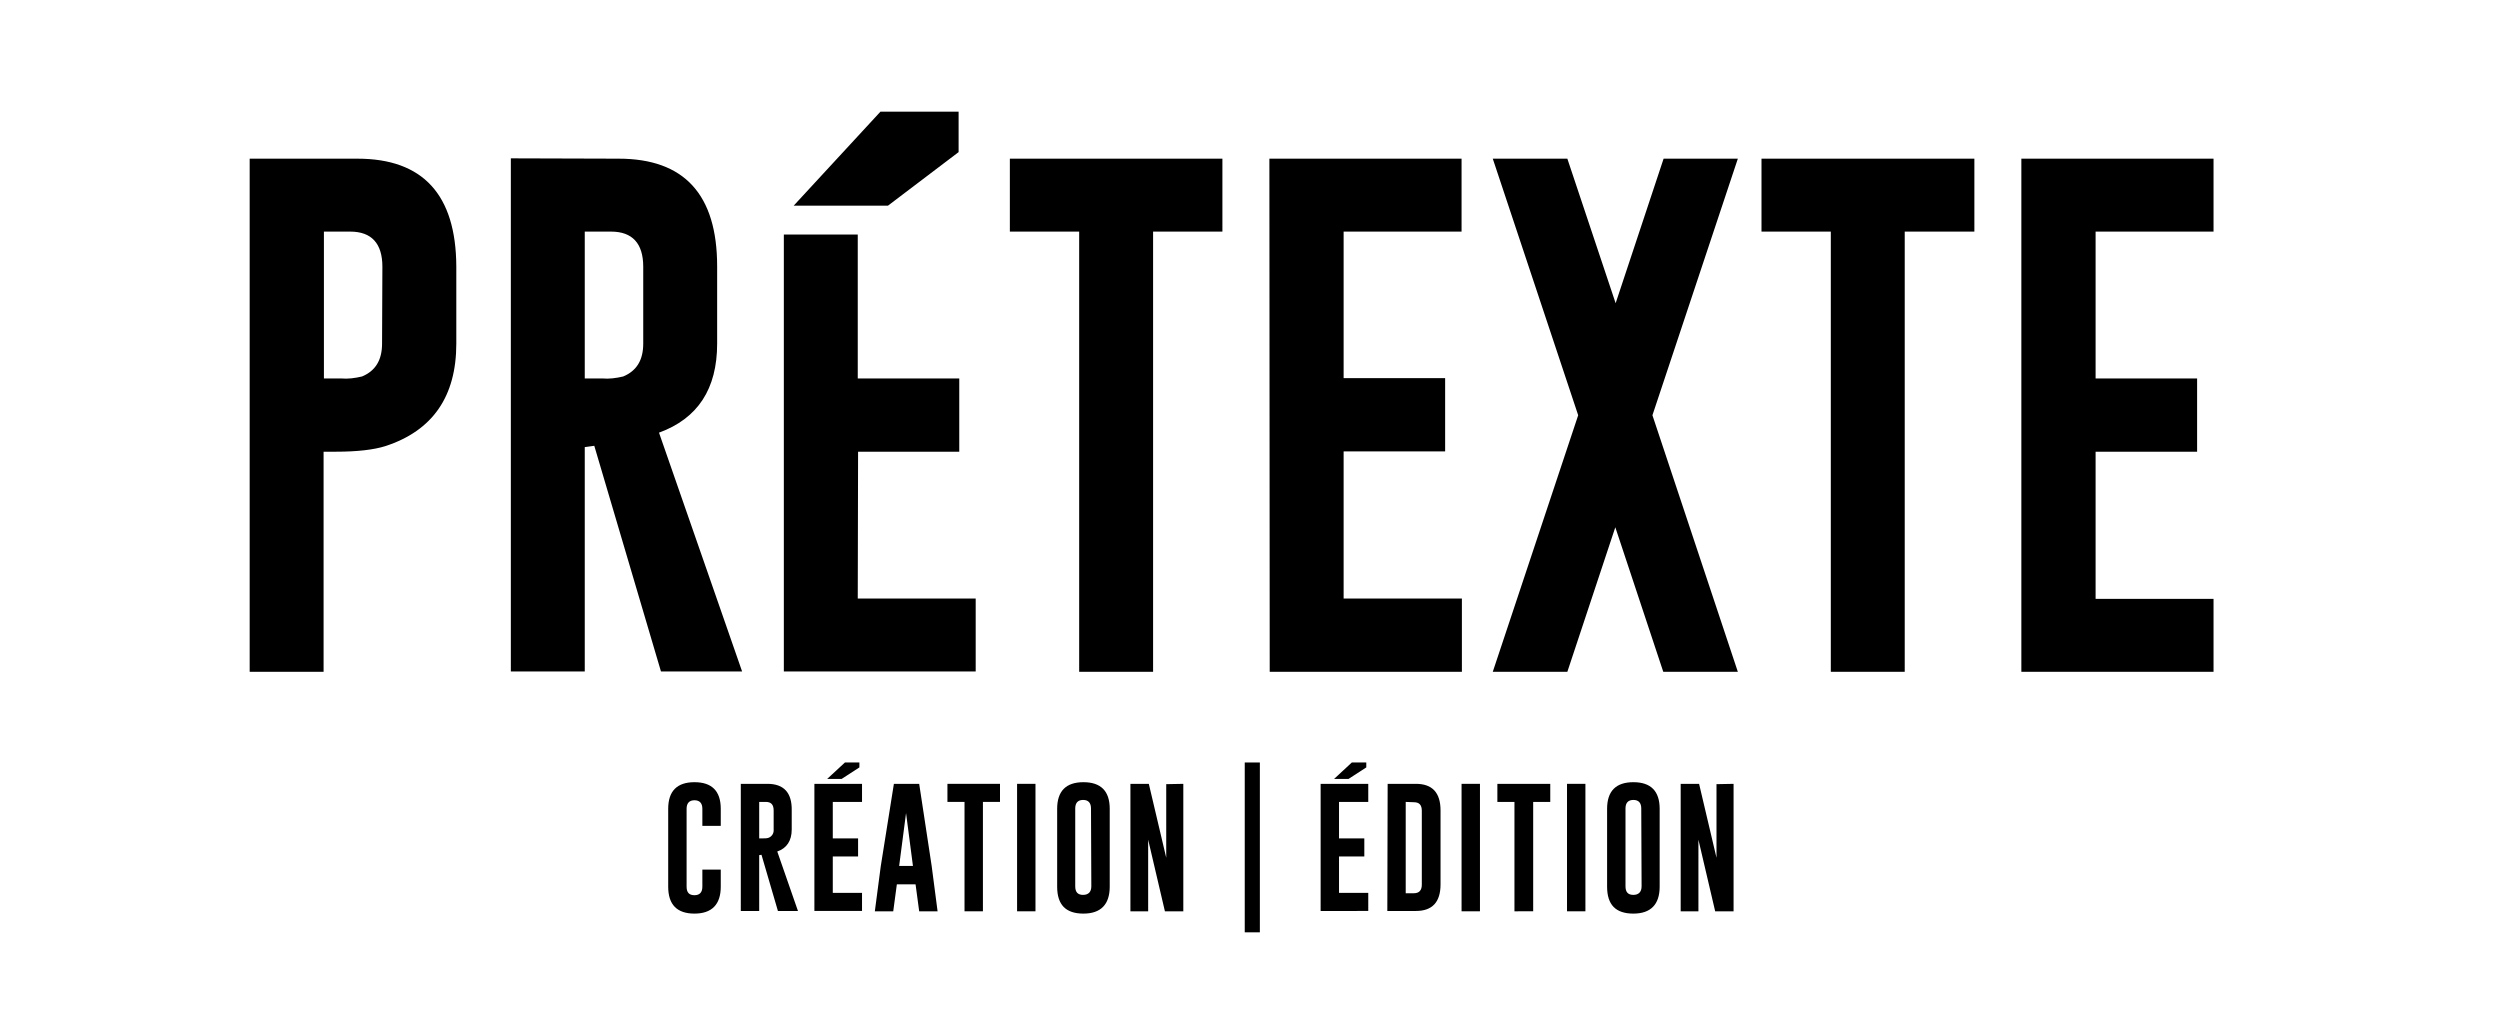 <?xml version="1.0" encoding="utf-8"?>
<!-- Generator: Adobe Illustrator 24.0.1, SVG Export Plug-In . SVG Version: 6.00 Build 0)  -->
<svg version="1.1" id="Layer_1" xmlns="http://www.w3.org/2000/svg" xmlns:xlink="http://www.w3.org/1999/xlink" x="0px" y="0px"
	 viewBox="0 0 761 315" style="enable-background:new 0 0 761 315;" xml:space="preserve">
<title>PRETEXTE_DESCRITPOR_POS</title>
<path d="M291.8,46.3V34H268l-26.4,28.6h28.7L291.8,46.3z M218.3,104.6V81.1c0-21.9-10-32.8-30-32.8l-32.8-0.1v156.2H178v-68.3
	l2.9-0.4l20.3,68.7h24.7l-25.3-72.7C212.4,127.4,218.3,118.4,218.3,104.6L218.3,104.6z M195.8,104.6c0,5-2,8.3-6.1,10
	c-2.1,0.5-4.3,0.8-6.4,0.6H178V70.5h8c6.5,0,9.8,3.6,9.8,10.7V104.6z M108.8,48.3H76v156.2h22.5v-67h3.7c6.6,0,11.6-0.6,15.1-1.7
	c14.4-4.7,21.6-15.1,21.6-31.2V81.1C138.8,59.3,128.8,48.3,108.8,48.3L108.8,48.3z M116.3,104.6c0,5-2,8.3-6.1,10
	c-2.1,0.5-4.3,0.8-6.4,0.6h-5.2V70.5h8c6.5,0,9.8,3.6,9.8,10.7L116.3,104.6z M261.2,137.5H292v-22.3h-30.9V71.4h-22.5v133H297v-22.2
	h-35.9L261.2,137.5z M673.8,70.5V48.3h-58.5v156.2h58.5v-22.2h-35.9v-44.8h30.9v-22.3h-30.9V70.5H673.8z M536.2,70.5h21.1v134h22.5
	v-134H601V48.3h-64.8V70.5z M386.5,204.5H445v-22.3h-36v-44.8h30.9v-22.3H409V70.5h35.9V48.3h-58.5L386.5,204.5z M307.4,70.5h21.1
	v134H351v-134h21.1V48.3h-64.7L307.4,70.5z M506.4,48.3l-14.6,44l-14.7-44h-22.7l26,78.1l-26,78.1h22.7l14.6-44l14.6,44H529
	l-26-78.1l26-78.1L506.4,48.3z"/>
<path d="M219.4,269.9c0,5.4-2.7,8.2-8,8.2c-5.3,0-8-2.7-8-8.2v-23.7c0-5.4,2.7-8.1,8-8.1c5.3,0,8,2.7,8,8.1v5.2h-5.6v-5.2
	c0-1.7-0.8-2.6-2.4-2.6l0,0c-1.6,0-2.4,0.9-2.4,2.6v23.7c0,1.8,0.8,2.6,2.4,2.6c1.6,0,2.4-0.9,2.4-2.6v-5.2h5.6V269.9z"/>
<path d="M225.5,238.6h8.1c5,0,7.5,2.7,7.4,8.1v5.8c0,3.4-1.5,5.7-4.4,6.7l6.3,18.1h-6.1l-5-17.1l-0.7,0.1v17h-5.6V238.6z
	 M231.1,244.1v11.1h1.3c0.5,0,1.1,0,1.6-0.2c1-0.4,1.6-1.4,1.5-2.5v-5.8c0-1.8-0.8-2.6-2.4-2.6H231.1z"/>
<path d="M247.9,238.6h14.5v5.5h-8.9v11.1h7.7v5.5h-7.7v11.1h8.9v5.5h-14.5V238.6z M261.6,233.6l-5.4,3.5h-4.4l5.4-5h4.4V233.6z"/>
<path d="M283.6,263.6l1.8,13.8h-5.6l-1.1-8.2H273l-1.1,8.2h-5.6l1.8-13.7l4-25.1h7.7L283.6,263.6z M277.9,263.6l-2.1-16.1l-2.1,16.1
	H277.9z"/>
<path d="M304.4,238.6v5.5h-5.2v33.3h-5.6v-33.3h-5.2v-5.5H304.4z"/>
<path d="M309.6,238.6h5.6v38.8h-5.6V238.6z"/>
<path d="M337.8,269.9c0,5.4-2.7,8.2-8,8.2c-5.4,0-8-2.7-8-8.2v-23.7c0-5.4,2.7-8.1,8-8.1s8,2.7,8,8.1V269.9z M332.1,246.1
	c0-1.7-0.8-2.6-2.4-2.6l0,0c-1.6,0-2.4,0.9-2.4,2.6v23.7c0,1.8,0.8,2.6,2.4,2.6s2.5-0.9,2.5-2.6L332.1,246.1z"/>
<path d="M344.1,238.6h5.6l5.3,22.5v-22.4l5.2-0.1v38.8h-5.6l-5.1-21.8v21.8h-5.4V238.6z"/>
<path d="M378.9,232.1h4.6v51.7h-4.6V232.1z"/>
<path d="M402,238.6h14.5v5.5h-8.9v11.1h7.7v5.5h-7.7v11.1h8.9v5.5H402V238.6z M415.9,233.6l-5.4,3.5h-4.4l5.4-5h4.4V233.6z"/>
<path d="M422.4,238.6h8.6c5,0,7.5,2.7,7.5,8.1v22.5c0,5.4-2.5,8.1-7.5,8.1c-0.1,0-0.2,0-0.4,0h-8.3L422.4,238.6L422.4,238.6z
	 M427.9,244.1v27.8h2.5c1.6,0,2.4-0.9,2.4-2.6v-22.5c0-1.8-0.8-2.6-2.4-2.6L427.9,244.1L427.9,244.1z"/>
<path d="M444.9,238.6h5.6v38.8h-5.6V238.6z"/>
<path d="M471.9,238.6v5.5h-5.2v33.3H461v-33.3h-5.2v-5.5H471.9z"/>
<path d="M477,238.6h5.6v38.8H477V238.6z"/>
<path d="M505.2,269.9c0,5.4-2.7,8.2-8,8.2c-5.4,0-8-2.7-8-8.2v-23.7c0-5.4,2.7-8.1,8-8.1s8,2.7,8,8.1V269.9z M499.6,246.1
	c0-1.7-0.8-2.6-2.4-2.6l0,0c-1.6,0-2.4,0.9-2.4,2.6v23.7c0,1.8,0.8,2.6,2.4,2.6s2.5-0.9,2.5-2.6L499.6,246.1z"/>
<path d="M511.6,238.6h5.6l5.3,22.5v-22.4l5.2-0.1v38.8h-5.6l-5.1-21.8v21.8h-5.4V238.6z"/>
</svg>
